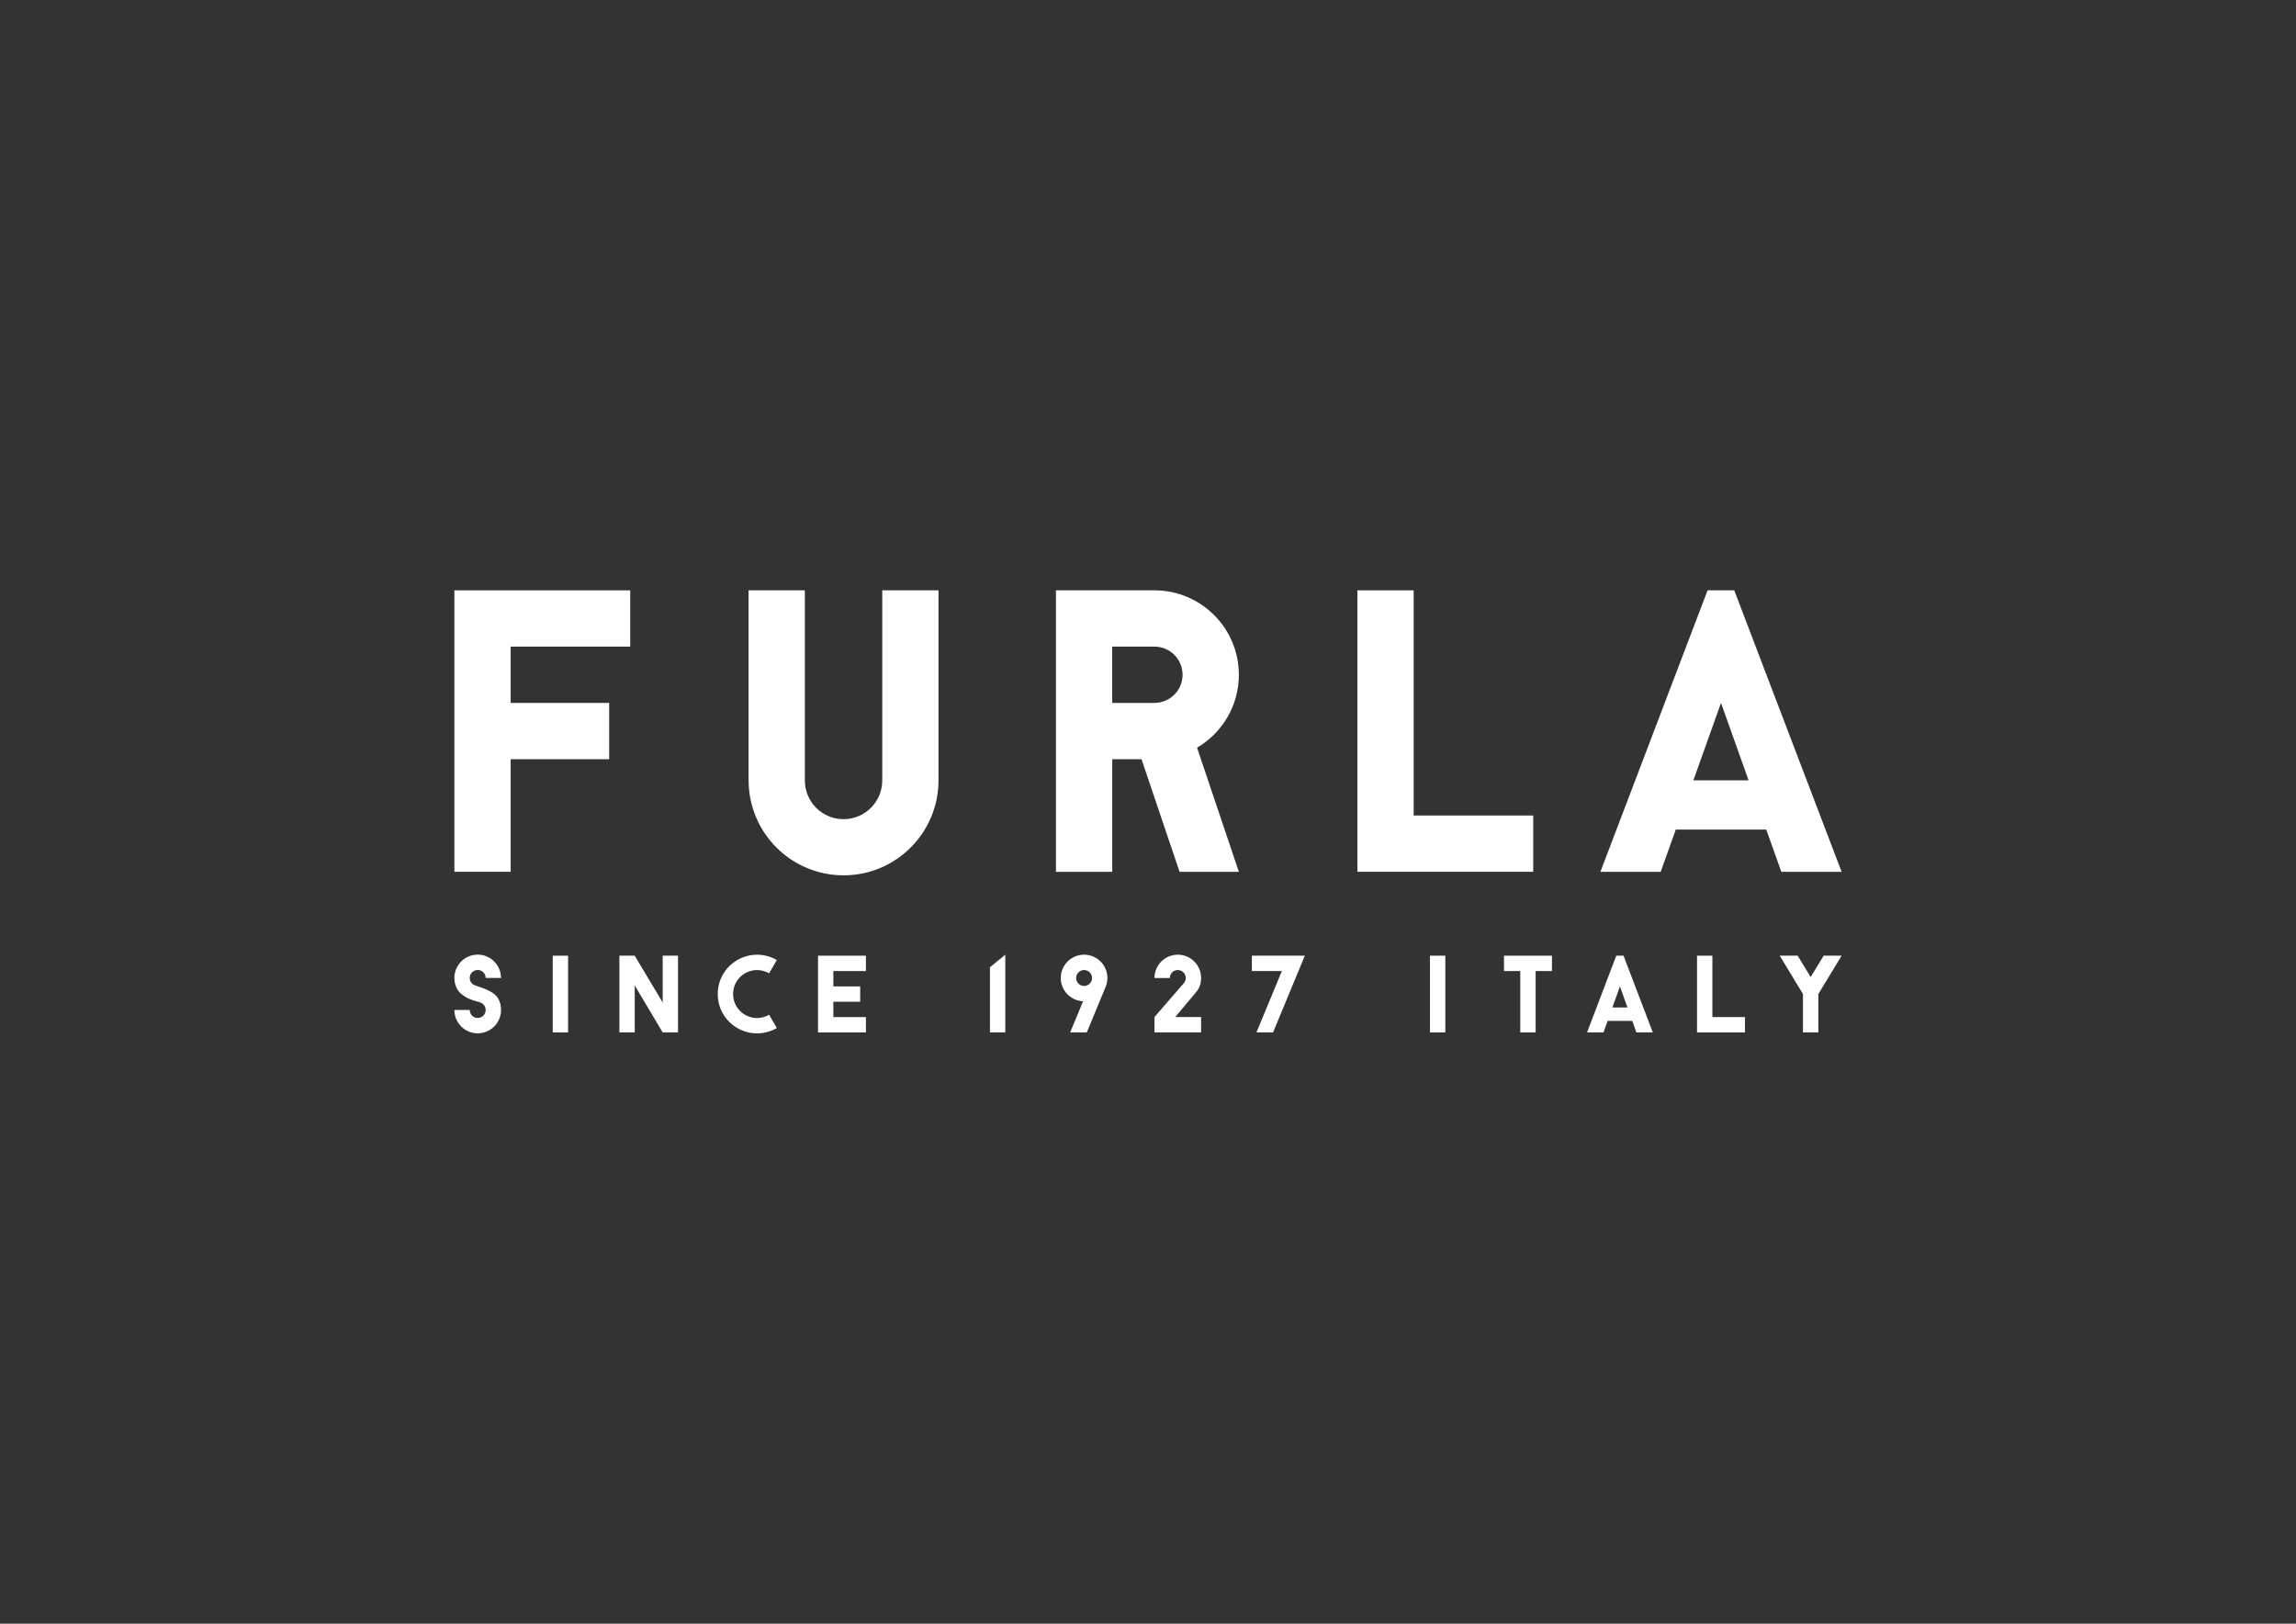<?xml version="1.0" encoding="utf-8"?>
<!-- Generator: Adobe Illustrator 28.3.0, SVG Export Plug-In . SVG Version: 6.00 Build 0)  -->
<svg version="1.1" id="Layer_1" xmlns="http://www.w3.org/2000/svg" xmlns:xlink="http://www.w3.org/1999/xlink" x="0px" y="0px"
	 viewBox="0 0 841.89 595.28" style="enable-background:new 0 0 841.89 595.28;" xml:space="preserve">
<rect x="0" y="0" width="841.89" height="595.28" fill="#333333" stroke="none"/>
<style type="text/css">
	.st0{fill:#FFFFFF;}
	.st1{fill-rule:evenodd;clip-rule:evenodd;fill:#FFFFFF;}
</style>
<g>
	<g>
		<path class="st0" d="M282.01,372.03c-1.3,0.76-2.81,1.19-4.42,1.19c-4.85,0-8.79-3.94-8.79-8.79s3.94-8.79,8.79-8.79
			c1.61,0,3.12,0.44,4.42,1.19l2.83-4.86c-2.13-1.24-4.6-1.96-7.25-1.96c-7.96,0-14.42,6.45-14.42,14.42
			c0,7.96,6.45,14.42,14.42,14.42c2.64,0,5.12-0.72,7.25-1.96L282.01,372.03z"/>
		<path class="st0" d="M181.21,364.43c-1.9-1.48-3.88-2.08-6.05-2.84c-0.71-0.25-1.49-0.42-2.06-0.99
			c-0.53-0.53-0.86-1.26-0.86-2.07c0-1.61,1.31-2.92,2.92-2.92s2.92,1.31,2.92,2.92h5.63c0-4.72-3.83-8.55-8.55-8.55
			c-4.72,0-8.55,3.83-8.55,8.55c0,2.36,0.9,4.57,2.62,5.93c2.24,1.76,3.82,2.17,5.92,2.76c0.93,0.26,1.5,0.42,2.07,0.99
			c0.53,0.53,0.86,1.26,0.86,2.07c0,1.61-1.31,2.92-2.92,2.92c-1.61,0-2.92-1.31-2.92-2.92h-5.63c0,4.72,3.83,8.55,8.55,8.55
			c4.72,0,8.55-3.83,8.55-8.55C183.71,367.92,182.95,365.79,181.21,364.43z"/>
		<rect x="202.67" y="350.37" class="st0" width="5.63" height="28.13"/>
		<polygon class="st0" points="242.99,350.37 242.99,367.53 232.74,350.37 227.12,350.37 227.12,378.5 232.74,378.5 232.74,361.3 
			242.99,378.5 248.62,378.5 248.62,350.37 		"/>
		<polygon class="st0" points="362.99,354.61 362.99,378.5 368.62,378.5 368.62,350 		"/>
		<path class="st0" d="M406.06,358.55c0-4.72-3.83-8.55-8.55-8.55c-4.72,0-8.55,3.83-8.55,8.55c0,4.59,3.63,8.33,8.18,8.53
			l-4.73,11.42h6.09l6.88-16.6C405.81,360.87,406.06,359.74,406.06,358.55z M394.59,358.55c0-1.61,1.31-2.92,2.92-2.92
			c1.61,0,2.92,1.31,2.92,2.92c0,1.61-1.31,2.92-2.92,2.92C395.9,361.47,394.59,360.16,394.59,358.55z"/>
		<polygon class="st0" points="478.45,350.37 459.03,350.37 459.03,356 470.04,356 460.71,378.5 466.8,378.5 		"/>
		<path class="st0" d="M438.76,363.53L438.76,363.53c1.09-1.33,1.66-3.11,1.66-4.98c0-4.72-3.83-8.55-8.55-8.55
			c-4.72,0-8.55,3.83-8.55,8.55h5.63c0-1.61,1.31-2.92,2.92-2.92c1.61,0,2.92,1.31,2.92,2.92c0,0.81-0.33,1.54-0.86,2.07v0v0
			l-10.61,12.24v5.63h17.09v-5.63h-9.48L438.76,363.53z"/>
		<rect x="524.33" y="350.37" class="st0" width="5.63" height="28.13"/>
		<polygon class="st0" points="569.06,350.37 551.48,350.37 551.48,356 557.45,356 557.45,378.5 563.08,378.5 563.08,356 
			569.06,356 		"/>
		<polygon class="st0" points="622.26,378.5 639.84,378.5 639.84,372.87 627.89,372.87 627.89,350.37 622.26,350.37 		"/>
		<path class="st0" d="M595.31,350.37h-2.66l-10.71,28.13h6.03l1.51-4.22h9.04l1.5,4.22h6.03L595.31,350.37z M591.23,369.36
			l2.76-7.74l2.76,7.74H591.23z"/>
		<polygon class="st0" points="675.28,350.37 668.69,350.37 663.93,358.19 659.16,350.37 652.58,350.37 661.11,364.43 
			661.11,364.43 661.11,378.5 661.11,378.5 666.74,378.5 666.74,378.5 666.74,364.43 666.74,364.43 		"/>
		<polygon class="st0" points="317.51,356 317.51,350.37 299.95,350.37 299.95,378.5 317.51,378.5 317.51,372.88 305.57,372.88 
			305.57,367.25 315.41,367.25 315.41,361.63 305.57,361.63 305.57,356 		"/>
	</g>
	<g>
		<polygon class="st0" points="231.09,216.43 231.09,237.06 187.25,237.06 187.25,257.7 223.37,257.7 223.37,278.34 187.25,278.34 
			187.25,319.61 166.61,319.61 166.61,216.43 		"/>
		<path class="st0" d="M387.19,216.43v103.19h20.64v-41.28h10.74l13.95,41.28h21.74l-15.33-45.51c9.17-5.37,15.33-15.32,15.33-26.72
			c0-17.1-13.86-30.96-30.96-30.96H387.19z M407.82,237.06h15.48c5.7,0,10.32,4.62,10.32,10.32c0,5.7-4.62,10.32-10.32,10.32h-15.48
			V237.06z"/>
		<path class="st0" d="M635.91,216.43h-9.78l-39.3,103.19h22.11l5.53-15.48l33.18,0l5.52,15.48h22.11L635.91,216.43z M620.92,286.08
			l10.13-28.38l10.12,28.38H620.92z"/>
		<polygon class="st0" points="497.72,319.61 562.2,319.61 562.2,298.98 518.36,298.98 518.36,216.43 497.72,216.43 		"/>
		<path class="st0" d="M344.14,216.43H323.5v69.65h0c0,0.02,0,0.04,0,0.05c0,7.84-6.35,14.19-14.19,14.19
			c-7.84,0-14.19-6.35-14.19-14.19c0-0.02,0-0.04,0-0.05h0v-69.65h-20.64v69.71h0.02c0.03,19.21,15.61,34.77,34.82,34.77
			c19.23,0,34.81-15.59,34.81-34.83V216.43z"/>
	</g>
</g>
</svg>

